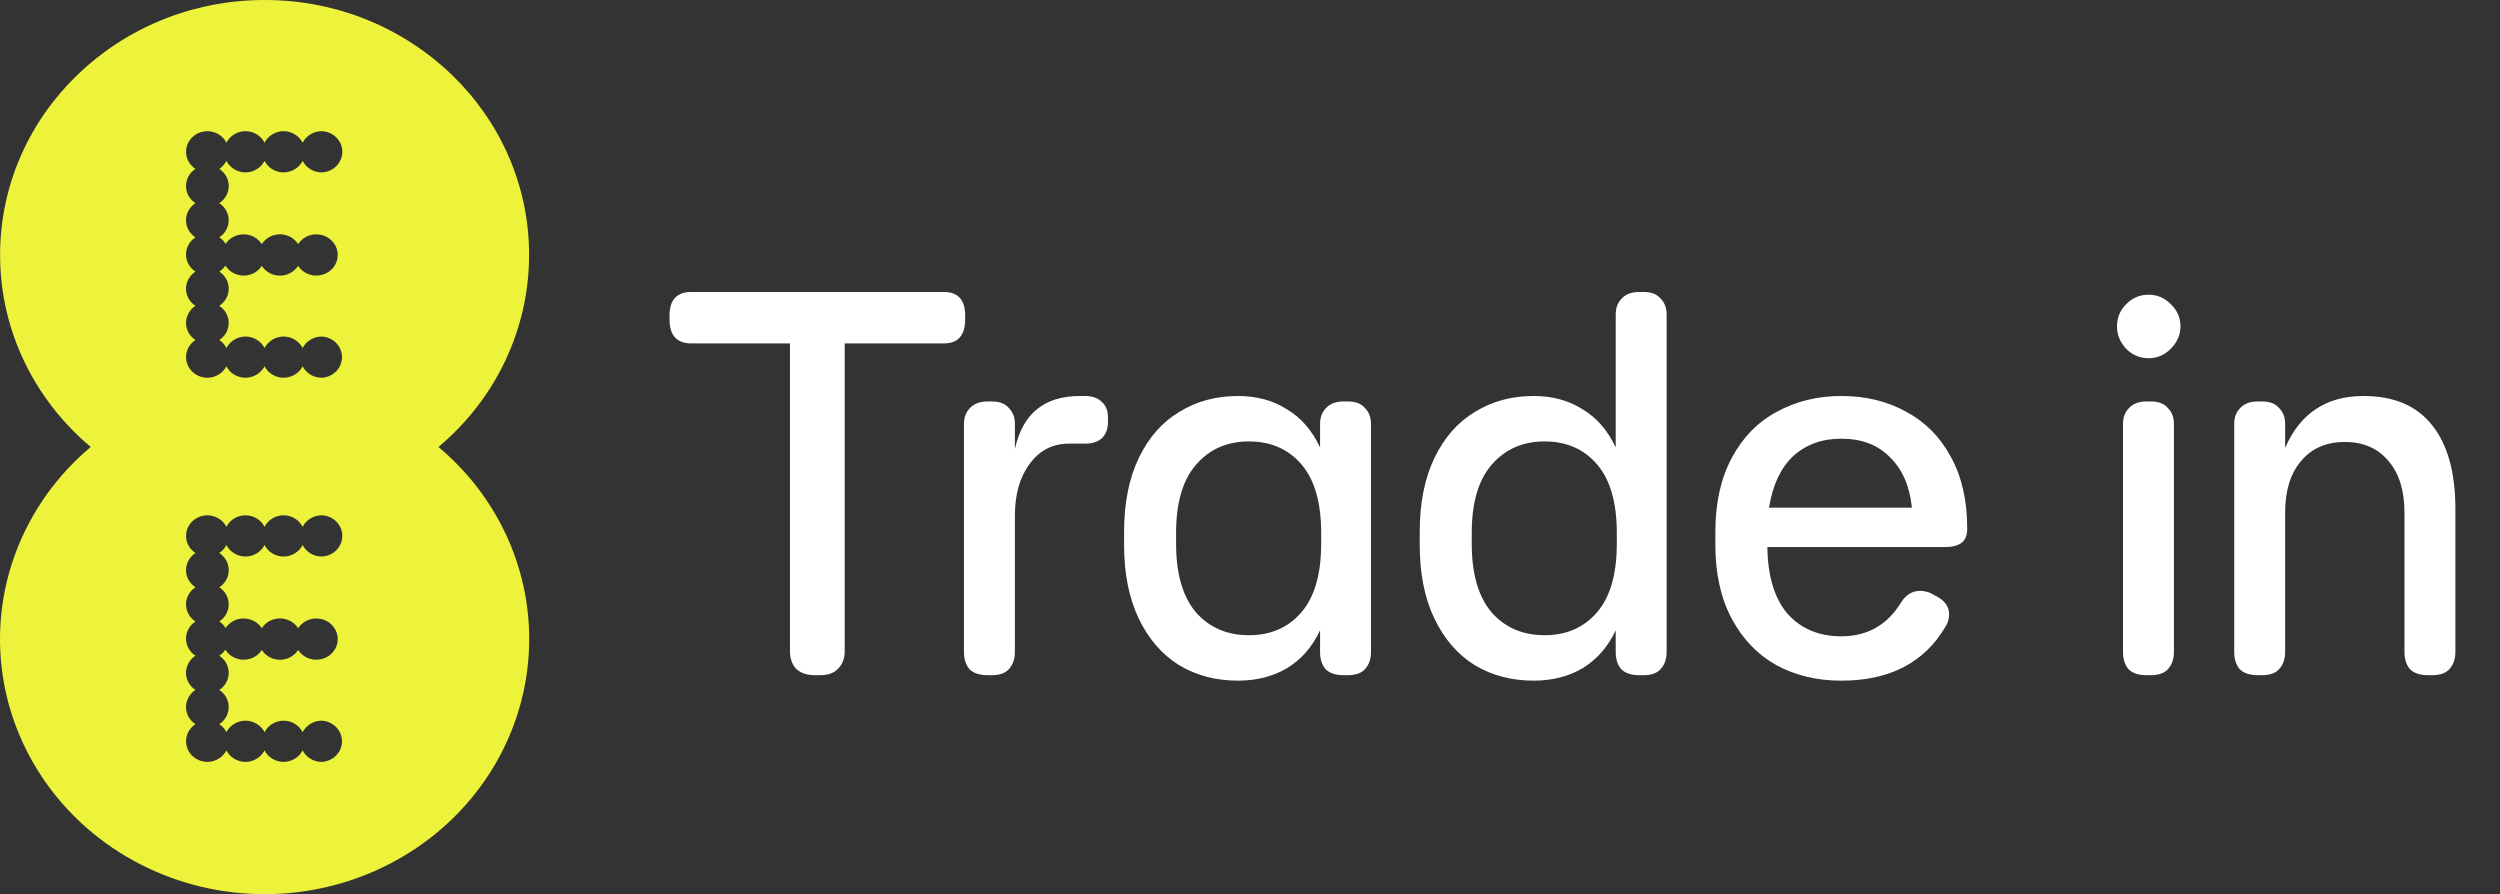<svg width="137" height="49" viewBox="0 0 137 49" fill="none" xmlns="http://www.w3.org/2000/svg">
<rect x="0" y="0" width="137" height="49" fill="#333333" stroke="none"/>
<path d="M24.028 24.494C25.589 23.185 26.84 21.568 27.696 19.753C28.552 17.938 28.995 15.966 28.994 13.972C29.002 6.257 22.509 0 14.503 0C6.497 0 0.005 6.257 0.005 13.972C0.005 18.169 1.929 21.934 4.97 24.494C3.141 26.031 1.742 27.986 0.9 30.179C0.058 32.373 -0.199 34.735 0.153 37.048C0.504 39.362 1.452 41.554 2.91 43.423C4.368 45.293 6.29 46.779 8.499 47.747C10.708 48.715 13.134 49.133 15.554 48.963C17.974 48.793 20.311 48.041 22.351 46.774C24.391 45.508 26.069 43.769 27.231 41.715C28.392 39.662 29.001 37.361 29 35.023C29.003 33.027 28.56 31.054 27.702 29.237C26.845 27.421 25.592 25.803 24.028 24.494ZM12.535 31.244C12.535 31.429 12.488 31.611 12.397 31.775C12.307 31.939 12.176 32.078 12.017 32.182C12.175 32.286 12.306 32.425 12.395 32.589C12.485 32.752 12.532 32.934 12.532 33.119C12.532 33.304 12.485 33.486 12.395 33.65C12.306 33.813 12.175 33.953 12.017 34.057C12.159 34.146 12.273 34.27 12.366 34.413C12.471 34.253 12.616 34.121 12.789 34.03C12.961 33.939 13.155 33.892 13.352 33.893C13.771 33.893 14.141 34.106 14.346 34.427C14.451 34.263 14.597 34.127 14.771 34.033C14.945 33.939 15.142 33.89 15.341 33.89C15.541 33.89 15.737 33.939 15.912 34.033C16.086 34.127 16.232 34.263 16.337 34.427C16.471 34.218 16.672 34.057 16.91 33.968C17.148 33.879 17.41 33.867 17.655 33.935C17.901 34.002 18.117 34.145 18.271 34.341C18.425 34.537 18.508 34.777 18.508 35.023C18.508 35.269 18.425 35.508 18.271 35.704C18.117 35.901 17.901 36.043 17.655 36.11C17.41 36.178 17.148 36.166 16.91 36.077C16.672 35.989 16.471 35.827 16.337 35.618C16.232 35.782 16.086 35.918 15.912 36.012C15.737 36.106 15.541 36.155 15.341 36.155C15.142 36.155 14.945 36.106 14.771 36.012C14.597 35.918 14.451 35.782 14.346 35.618C14.241 35.783 14.094 35.918 13.918 36.011C13.743 36.105 13.545 36.153 13.345 36.152C13.144 36.151 12.947 36.099 12.774 36.004C12.6 35.908 12.454 35.77 12.351 35.604C12.266 35.736 12.152 35.849 12.017 35.933C12.176 36.037 12.306 36.176 12.396 36.34C12.486 36.504 12.534 36.686 12.534 36.871C12.534 37.056 12.486 37.239 12.396 37.402C12.306 37.566 12.176 37.706 12.017 37.809C12.175 37.913 12.306 38.053 12.395 38.216C12.485 38.38 12.532 38.562 12.532 38.747C12.532 38.932 12.485 39.114 12.395 39.277C12.306 39.441 12.175 39.58 12.017 39.684C12.188 39.794 12.322 39.945 12.407 40.122C12.504 39.935 12.652 39.776 12.837 39.665C13.021 39.554 13.234 39.494 13.451 39.493C13.669 39.493 13.882 39.553 14.067 39.664C14.252 39.775 14.401 39.934 14.497 40.122C14.593 39.935 14.742 39.776 14.926 39.665C15.111 39.554 15.323 39.494 15.541 39.493C16.002 39.493 16.393 39.754 16.585 40.122C16.681 39.935 16.83 39.776 17.014 39.665C17.198 39.554 17.411 39.494 17.629 39.493C17.929 39.508 18.212 39.633 18.419 39.844C18.626 40.054 18.741 40.333 18.741 40.622C18.741 40.912 18.626 41.191 18.419 41.401C18.212 41.611 17.929 41.737 17.629 41.752C17.411 41.751 17.198 41.691 17.014 41.58C16.829 41.469 16.681 41.31 16.585 41.122C16.488 41.31 16.339 41.468 16.155 41.579C15.971 41.691 15.758 41.75 15.541 41.752C15.323 41.751 15.11 41.691 14.926 41.58C14.741 41.469 14.593 41.31 14.497 41.122C14.4 41.31 14.251 41.469 14.067 41.58C13.882 41.691 13.669 41.751 13.451 41.752C13.234 41.751 13.021 41.691 12.836 41.58C12.652 41.469 12.503 41.31 12.407 41.122C12.311 41.31 12.162 41.468 11.978 41.579C11.793 41.691 11.581 41.75 11.363 41.752C11.113 41.751 10.869 41.672 10.668 41.528C10.466 41.384 10.318 41.181 10.245 40.95C10.172 40.719 10.178 40.471 10.262 40.243C10.345 40.016 10.502 39.82 10.71 39.684C10.551 39.58 10.421 39.441 10.331 39.277C10.241 39.114 10.194 38.932 10.194 38.747C10.194 38.562 10.241 38.38 10.331 38.216C10.421 38.053 10.551 37.913 10.71 37.809C10.551 37.706 10.421 37.566 10.331 37.402C10.24 37.239 10.193 37.056 10.193 36.871C10.193 36.686 10.24 36.504 10.331 36.34C10.421 36.176 10.551 36.037 10.71 35.933C10.551 35.829 10.421 35.69 10.331 35.526C10.24 35.362 10.193 35.18 10.193 34.995C10.193 34.81 10.24 34.627 10.331 34.464C10.421 34.3 10.551 34.16 10.71 34.057C10.551 33.953 10.421 33.813 10.331 33.65C10.241 33.486 10.194 33.304 10.194 33.119C10.194 32.934 10.241 32.752 10.331 32.589C10.421 32.425 10.551 32.286 10.71 32.182C10.551 32.078 10.421 31.938 10.331 31.775C10.24 31.611 10.193 31.429 10.193 31.244C10.193 31.058 10.24 30.876 10.331 30.713C10.421 30.549 10.551 30.409 10.71 30.305C10.502 30.17 10.345 29.974 10.262 29.746C10.178 29.518 10.172 29.271 10.245 29.039C10.318 28.808 10.466 28.606 10.668 28.461C10.869 28.317 11.113 28.239 11.363 28.238C11.581 28.239 11.794 28.299 11.979 28.41C12.163 28.521 12.312 28.68 12.407 28.869C12.504 28.681 12.652 28.522 12.836 28.411C13.021 28.299 13.234 28.24 13.451 28.238C13.669 28.239 13.883 28.298 14.068 28.41C14.252 28.521 14.401 28.68 14.497 28.869C14.593 28.681 14.742 28.522 14.926 28.411C15.11 28.299 15.323 28.24 15.541 28.238C16.002 28.238 16.393 28.5 16.585 28.869C16.681 28.681 16.83 28.522 17.014 28.411C17.198 28.299 17.411 28.24 17.629 28.238C17.932 28.249 18.22 28.372 18.43 28.583C18.641 28.794 18.759 29.075 18.759 29.368C18.759 29.661 18.641 29.942 18.43 30.153C18.22 30.364 17.932 30.488 17.629 30.498C17.411 30.497 17.198 30.438 17.013 30.326C16.829 30.215 16.68 30.056 16.585 29.867C16.488 30.055 16.34 30.214 16.155 30.325C15.971 30.437 15.758 30.497 15.541 30.498C15.323 30.497 15.11 30.438 14.925 30.326C14.741 30.215 14.592 30.056 14.497 29.867C14.4 30.055 14.252 30.214 14.067 30.326C13.882 30.437 13.669 30.497 13.451 30.498C13.233 30.497 13.02 30.438 12.836 30.326C12.652 30.215 12.503 30.056 12.407 29.867C12.317 30.043 12.183 30.193 12.017 30.305C12.176 30.409 12.307 30.549 12.397 30.712C12.488 30.876 12.535 31.058 12.535 31.244ZM12.535 10.193C12.535 10.379 12.488 10.561 12.397 10.725C12.307 10.888 12.176 11.028 12.017 11.132C12.175 11.235 12.306 11.375 12.395 11.539C12.485 11.702 12.532 11.884 12.532 12.069C12.532 12.254 12.485 12.436 12.395 12.599C12.306 12.763 12.175 12.903 12.017 13.006C12.159 13.096 12.273 13.219 12.366 13.363C12.471 13.203 12.616 13.071 12.789 12.98C12.961 12.889 13.155 12.842 13.352 12.843C13.771 12.843 14.141 13.056 14.346 13.377C14.451 13.213 14.597 13.077 14.771 12.983C14.945 12.889 15.142 12.84 15.341 12.84C15.541 12.84 15.737 12.889 15.912 12.983C16.086 13.077 16.232 13.213 16.337 13.377C16.471 13.168 16.672 13.006 16.91 12.918C17.148 12.829 17.41 12.817 17.655 12.884C17.901 12.952 18.117 13.094 18.271 13.291C18.425 13.487 18.508 13.726 18.508 13.972C18.508 14.218 18.425 14.458 18.271 14.654C18.117 14.85 17.901 14.993 17.655 15.06C17.41 15.127 17.148 15.116 16.91 15.027C16.672 14.938 16.471 14.777 16.337 14.568C16.232 14.732 16.086 14.867 15.912 14.961C15.737 15.056 15.541 15.105 15.341 15.105C15.142 15.105 14.945 15.056 14.771 14.961C14.597 14.867 14.451 14.732 14.346 14.568C14.241 14.732 14.094 14.868 13.918 14.961C13.743 15.055 13.545 15.103 13.345 15.102C13.144 15.1 12.947 15.049 12.774 14.953C12.6 14.857 12.454 14.72 12.351 14.554C12.266 14.686 12.152 14.798 12.017 14.883C12.176 14.986 12.306 15.126 12.396 15.29C12.486 15.453 12.534 15.636 12.534 15.821C12.534 16.006 12.486 16.188 12.396 16.352C12.306 16.515 12.176 16.655 12.017 16.759C12.175 16.863 12.306 17.003 12.395 17.166C12.485 17.329 12.532 17.512 12.532 17.697C12.532 17.881 12.485 18.064 12.395 18.227C12.306 18.39 12.175 18.53 12.017 18.634C12.188 18.743 12.322 18.895 12.407 19.072C12.504 18.884 12.652 18.726 12.837 18.615C13.021 18.504 13.234 18.444 13.451 18.442C13.669 18.443 13.882 18.502 14.067 18.614C14.252 18.725 14.401 18.884 14.497 19.072C14.593 18.884 14.742 18.726 14.926 18.615C15.111 18.504 15.323 18.444 15.541 18.442C15.758 18.443 15.971 18.503 16.156 18.614C16.34 18.725 16.489 18.884 16.585 19.072C16.681 18.884 16.83 18.726 17.014 18.615C17.198 18.504 17.411 18.444 17.629 18.442C17.929 18.458 18.212 18.583 18.419 18.793C18.626 19.004 18.741 19.282 18.741 19.572C18.741 19.862 18.626 20.14 18.419 20.351C18.212 20.561 17.929 20.686 17.629 20.701C17.411 20.701 17.198 20.641 17.014 20.53C16.829 20.419 16.681 20.26 16.585 20.072C16.488 20.26 16.339 20.418 16.155 20.529C15.971 20.64 15.758 20.7 15.541 20.701C15.323 20.701 15.11 20.641 14.926 20.53C14.741 20.419 14.593 20.26 14.497 20.072C14.4 20.26 14.251 20.418 14.067 20.529C13.882 20.641 13.669 20.7 13.451 20.701C13.234 20.701 13.021 20.641 12.836 20.53C12.652 20.419 12.503 20.26 12.407 20.072C12.311 20.26 12.162 20.418 11.978 20.529C11.793 20.64 11.581 20.7 11.363 20.701C11.113 20.701 10.869 20.622 10.668 20.478C10.466 20.334 10.318 20.131 10.245 19.9C10.172 19.669 10.178 19.421 10.262 19.193C10.345 18.965 10.502 18.769 10.71 18.634C10.551 18.53 10.421 18.39 10.331 18.227C10.241 18.064 10.194 17.881 10.194 17.697C10.194 17.512 10.241 17.329 10.331 17.166C10.421 17.003 10.551 16.863 10.71 16.759C10.551 16.655 10.421 16.515 10.331 16.352C10.24 16.188 10.193 16.006 10.193 15.821C10.193 15.636 10.24 15.453 10.331 15.29C10.421 15.126 10.551 14.986 10.71 14.883C10.551 14.779 10.421 14.639 10.331 14.476C10.24 14.312 10.193 14.13 10.193 13.944C10.193 13.759 10.24 13.577 10.331 13.413C10.421 13.25 10.551 13.11 10.71 13.006C10.551 12.903 10.421 12.763 10.331 12.599C10.241 12.436 10.194 12.254 10.194 12.069C10.194 11.884 10.241 11.702 10.331 11.539C10.421 11.375 10.551 11.235 10.71 11.132C10.551 11.028 10.421 10.888 10.331 10.725C10.24 10.561 10.193 10.379 10.193 10.193C10.193 10.008 10.24 9.826 10.331 9.662C10.421 9.499 10.551 9.359 10.71 9.255C10.502 9.12 10.345 8.924 10.262 8.696C10.178 8.468 10.172 8.22 10.245 7.989C10.318 7.758 10.466 7.555 10.668 7.411C10.869 7.267 11.113 7.188 11.363 7.188C11.581 7.189 11.794 7.248 11.979 7.36C12.163 7.471 12.312 7.63 12.407 7.819C12.504 7.631 12.652 7.472 12.836 7.361C13.021 7.249 13.234 7.189 13.451 7.188C13.669 7.188 13.883 7.248 14.068 7.359C14.252 7.471 14.401 7.63 14.497 7.819C14.593 7.631 14.742 7.472 14.926 7.361C15.11 7.249 15.323 7.189 15.541 7.188C16.002 7.188 16.393 7.45 16.585 7.819C16.681 7.631 16.83 7.472 17.014 7.361C17.198 7.249 17.411 7.189 17.629 7.188C17.932 7.198 18.22 7.322 18.43 7.533C18.641 7.744 18.759 8.025 18.759 8.318C18.759 8.611 18.641 8.892 18.43 9.103C18.22 9.313 17.932 9.437 17.629 9.448C17.411 9.447 17.198 9.387 17.013 9.276C16.829 9.164 16.68 9.005 16.585 8.817C16.488 9.005 16.34 9.164 16.155 9.275C15.971 9.386 15.758 9.446 15.541 9.448C15.323 9.447 15.11 9.387 14.925 9.276C14.741 9.164 14.592 9.005 14.497 8.817C14.4 9.005 14.252 9.164 14.067 9.275C13.882 9.387 13.669 9.447 13.451 9.448C13.233 9.447 13.02 9.387 12.836 9.276C12.652 9.164 12.503 9.005 12.407 8.817C12.317 8.992 12.183 9.143 12.017 9.255C12.176 9.359 12.307 9.498 12.397 9.662C12.488 9.826 12.535 10.008 12.535 10.193Z" fill="#EDF23B"/>
<path d="M44.67 37C44.21 37 43.86 36.88 43.62 36.64C43.4 36.4 43.29 36.08 43.29 35.68V18.82H37.89C37.09 18.82 36.69 18.38 36.69 17.5V17.29C36.69 16.43 37.09 16 37.89 16H51.72C52.5 16 52.89 16.43 52.89 17.29V17.5C52.89 18.38 52.5 18.82 51.72 18.82H46.29V35.68C46.29 36.08 46.17 36.4 45.93 36.64C45.71 36.88 45.38 37 44.94 37H44.67ZM54.116 37C53.676 37 53.346 36.89 53.126 36.67C52.926 36.43 52.826 36.12 52.826 35.74V23.23C52.826 22.87 52.936 22.58 53.156 22.36C53.376 22.12 53.696 22 54.116 22H54.356C54.776 22 55.086 22.12 55.286 22.36C55.506 22.58 55.616 22.87 55.616 23.23V24.61C56.036 22.67 57.226 21.7 59.186 21.7H59.456C59.856 21.7 60.166 21.81 60.386 22.03C60.606 22.23 60.716 22.51 60.716 22.87V23.14C60.716 23.5 60.606 23.79 60.386 24.01C60.166 24.21 59.866 24.31 59.486 24.31H58.586C57.686 24.31 56.966 24.68 56.426 25.42C55.886 26.14 55.616 27.09 55.616 28.27V35.74C55.616 36.12 55.506 36.43 55.286 36.67C55.086 36.89 54.776 37 54.356 37H54.116ZM67.84 37.3C66.64 37.3 65.57 37.02 64.63 36.46C63.69 35.88 62.95 35.03 62.41 33.91C61.87 32.79 61.6 31.44 61.6 29.86V29.14C61.6 27.56 61.87 26.21 62.41 25.09C62.95 23.97 63.69 23.13 64.63 22.57C65.57 21.99 66.64 21.7 67.84 21.7C68.86 21.7 69.75 21.94 70.51 22.42C71.29 22.88 71.9 23.58 72.34 24.52V23.23C72.34 22.87 72.45 22.58 72.67 22.36C72.89 22.12 73.21 22 73.63 22H73.87C74.29 22 74.6 22.12 74.8 22.36C75.02 22.58 75.13 22.87 75.13 23.23V35.74C75.13 36.12 75.02 36.43 74.8 36.67C74.6 36.89 74.29 37 73.87 37H73.63C73.19 37 72.86 36.89 72.64 36.67C72.44 36.43 72.34 36.12 72.34 35.74V34.54C71.92 35.44 71.32 36.13 70.54 36.61C69.76 37.07 68.86 37.3 67.84 37.3ZM68.44 34.81C69.64 34.81 70.6 34.39 71.32 33.55C72.04 32.71 72.4 31.46 72.4 29.8V29.2C72.4 27.54 72.04 26.29 71.32 25.45C70.6 24.61 69.64 24.19 68.44 24.19C67.24 24.19 66.27 24.62 65.53 25.48C64.81 26.32 64.45 27.56 64.45 29.2V29.8C64.45 31.44 64.81 32.69 65.53 33.55C66.27 34.39 67.24 34.81 68.44 34.81ZM84.041 37.3C82.841 37.3 81.771 37.02 80.831 36.46C79.891 35.88 79.151 35.03 78.611 33.91C78.071 32.79 77.801 31.44 77.801 29.86V29.14C77.801 27.56 78.071 26.21 78.611 25.09C79.151 23.97 79.891 23.13 80.831 22.57C81.771 21.99 82.841 21.7 84.041 21.7C85.061 21.7 85.951 21.94 86.711 22.42C87.491 22.88 88.101 23.58 88.541 24.52V17.23C88.541 16.87 88.651 16.58 88.871 16.36C89.091 16.12 89.411 16 89.831 16H90.071C90.491 16 90.801 16.12 91.001 16.36C91.221 16.58 91.331 16.87 91.331 17.23V35.74C91.331 36.12 91.221 36.43 91.001 36.67C90.801 36.89 90.491 37 90.071 37H89.831C89.391 37 89.061 36.89 88.841 36.67C88.641 36.43 88.541 36.12 88.541 35.74V34.54C88.121 35.44 87.521 36.13 86.741 36.61C85.961 37.07 85.061 37.3 84.041 37.3ZM84.641 34.81C85.841 34.81 86.801 34.39 87.521 33.55C88.241 32.71 88.601 31.46 88.601 29.8V29.2C88.601 27.54 88.241 26.29 87.521 25.45C86.801 24.61 85.841 24.19 84.641 24.19C83.441 24.19 82.471 24.62 81.731 25.48C81.011 26.32 80.651 27.56 80.651 29.2V29.8C80.651 31.44 81.011 32.69 81.731 33.55C82.471 34.39 83.441 34.81 84.641 34.81ZM100.902 21.7C102.242 21.7 103.432 21.99 104.472 22.57C105.512 23.13 106.322 23.95 106.902 25.03C107.502 26.11 107.802 27.41 107.802 28.93V28.99C107.802 29.33 107.702 29.58 107.502 29.74C107.302 29.9 106.982 29.98 106.542 29.98H96.852C96.872 31.58 97.242 32.8 97.962 33.64C98.702 34.46 99.682 34.87 100.902 34.87C102.342 34.87 103.442 34.24 104.202 32.98C104.462 32.58 104.802 32.38 105.222 32.38C105.442 32.38 105.652 32.43 105.852 32.53L106.062 32.65C106.562 32.89 106.812 33.23 106.812 33.67C106.812 33.91 106.742 34.14 106.602 34.36C105.442 36.32 103.542 37.3 100.902 37.3C99.582 37.3 98.402 37.02 97.362 36.46C96.322 35.88 95.502 35.03 94.902 33.91C94.302 32.79 94.002 31.44 94.002 29.86V29.14C94.002 27.56 94.302 26.21 94.902 25.09C95.502 23.97 96.322 23.13 97.362 22.57C98.422 21.99 99.602 21.7 100.902 21.7ZM100.902 24.04C99.842 24.04 98.962 24.36 98.262 25C97.582 25.64 97.142 26.58 96.942 27.82H104.772C104.652 26.64 104.252 25.72 103.572 25.06C102.912 24.38 102.022 24.04 100.902 24.04ZM117.751 19.63C117.271 19.63 116.861 19.46 116.521 19.12C116.181 18.76 116.011 18.35 116.011 17.89C116.011 17.41 116.181 17 116.521 16.66C116.861 16.32 117.271 16.15 117.751 16.15C118.211 16.15 118.611 16.32 118.951 16.66C119.311 17 119.491 17.41 119.491 17.89C119.491 18.35 119.311 18.76 118.951 19.12C118.611 19.46 118.211 19.63 117.751 19.63ZM117.631 37C117.191 37 116.861 36.89 116.641 36.67C116.441 36.43 116.341 36.12 116.341 35.74V23.23C116.341 22.87 116.451 22.58 116.671 22.36C116.891 22.12 117.211 22 117.631 22H117.871C118.291 22 118.601 22.12 118.801 22.36C119.021 22.58 119.131 22.87 119.131 23.23V35.74C119.131 36.12 119.021 36.43 118.801 36.67C118.601 36.89 118.291 37 117.871 37H117.631ZM123.725 37C123.285 37 122.955 36.89 122.735 36.67C122.535 36.43 122.435 36.12 122.435 35.74V23.23C122.435 22.87 122.545 22.58 122.765 22.36C122.985 22.12 123.305 22 123.725 22H123.965C124.385 22 124.695 22.12 124.895 22.36C125.115 22.58 125.225 22.87 125.225 23.23V24.55C125.625 23.61 126.185 22.9 126.905 22.42C127.625 21.94 128.495 21.7 129.515 21.7C131.195 21.7 132.455 22.24 133.295 23.32C134.135 24.38 134.555 25.9 134.555 27.88V35.74C134.555 36.12 134.445 36.43 134.225 36.67C134.025 36.89 133.715 37 133.295 37H133.055C132.615 37 132.285 36.89 132.065 36.67C131.865 36.43 131.765 36.12 131.765 35.74V28.09C131.765 26.89 131.475 25.95 130.895 25.27C130.315 24.57 129.515 24.22 128.495 24.22C127.475 24.22 126.675 24.57 126.095 25.27C125.515 25.95 125.225 26.89 125.225 28.09V35.74C125.225 36.12 125.115 36.43 124.895 36.67C124.695 36.89 124.385 37 123.965 37H123.725Z" fill="white"/>
</svg>
